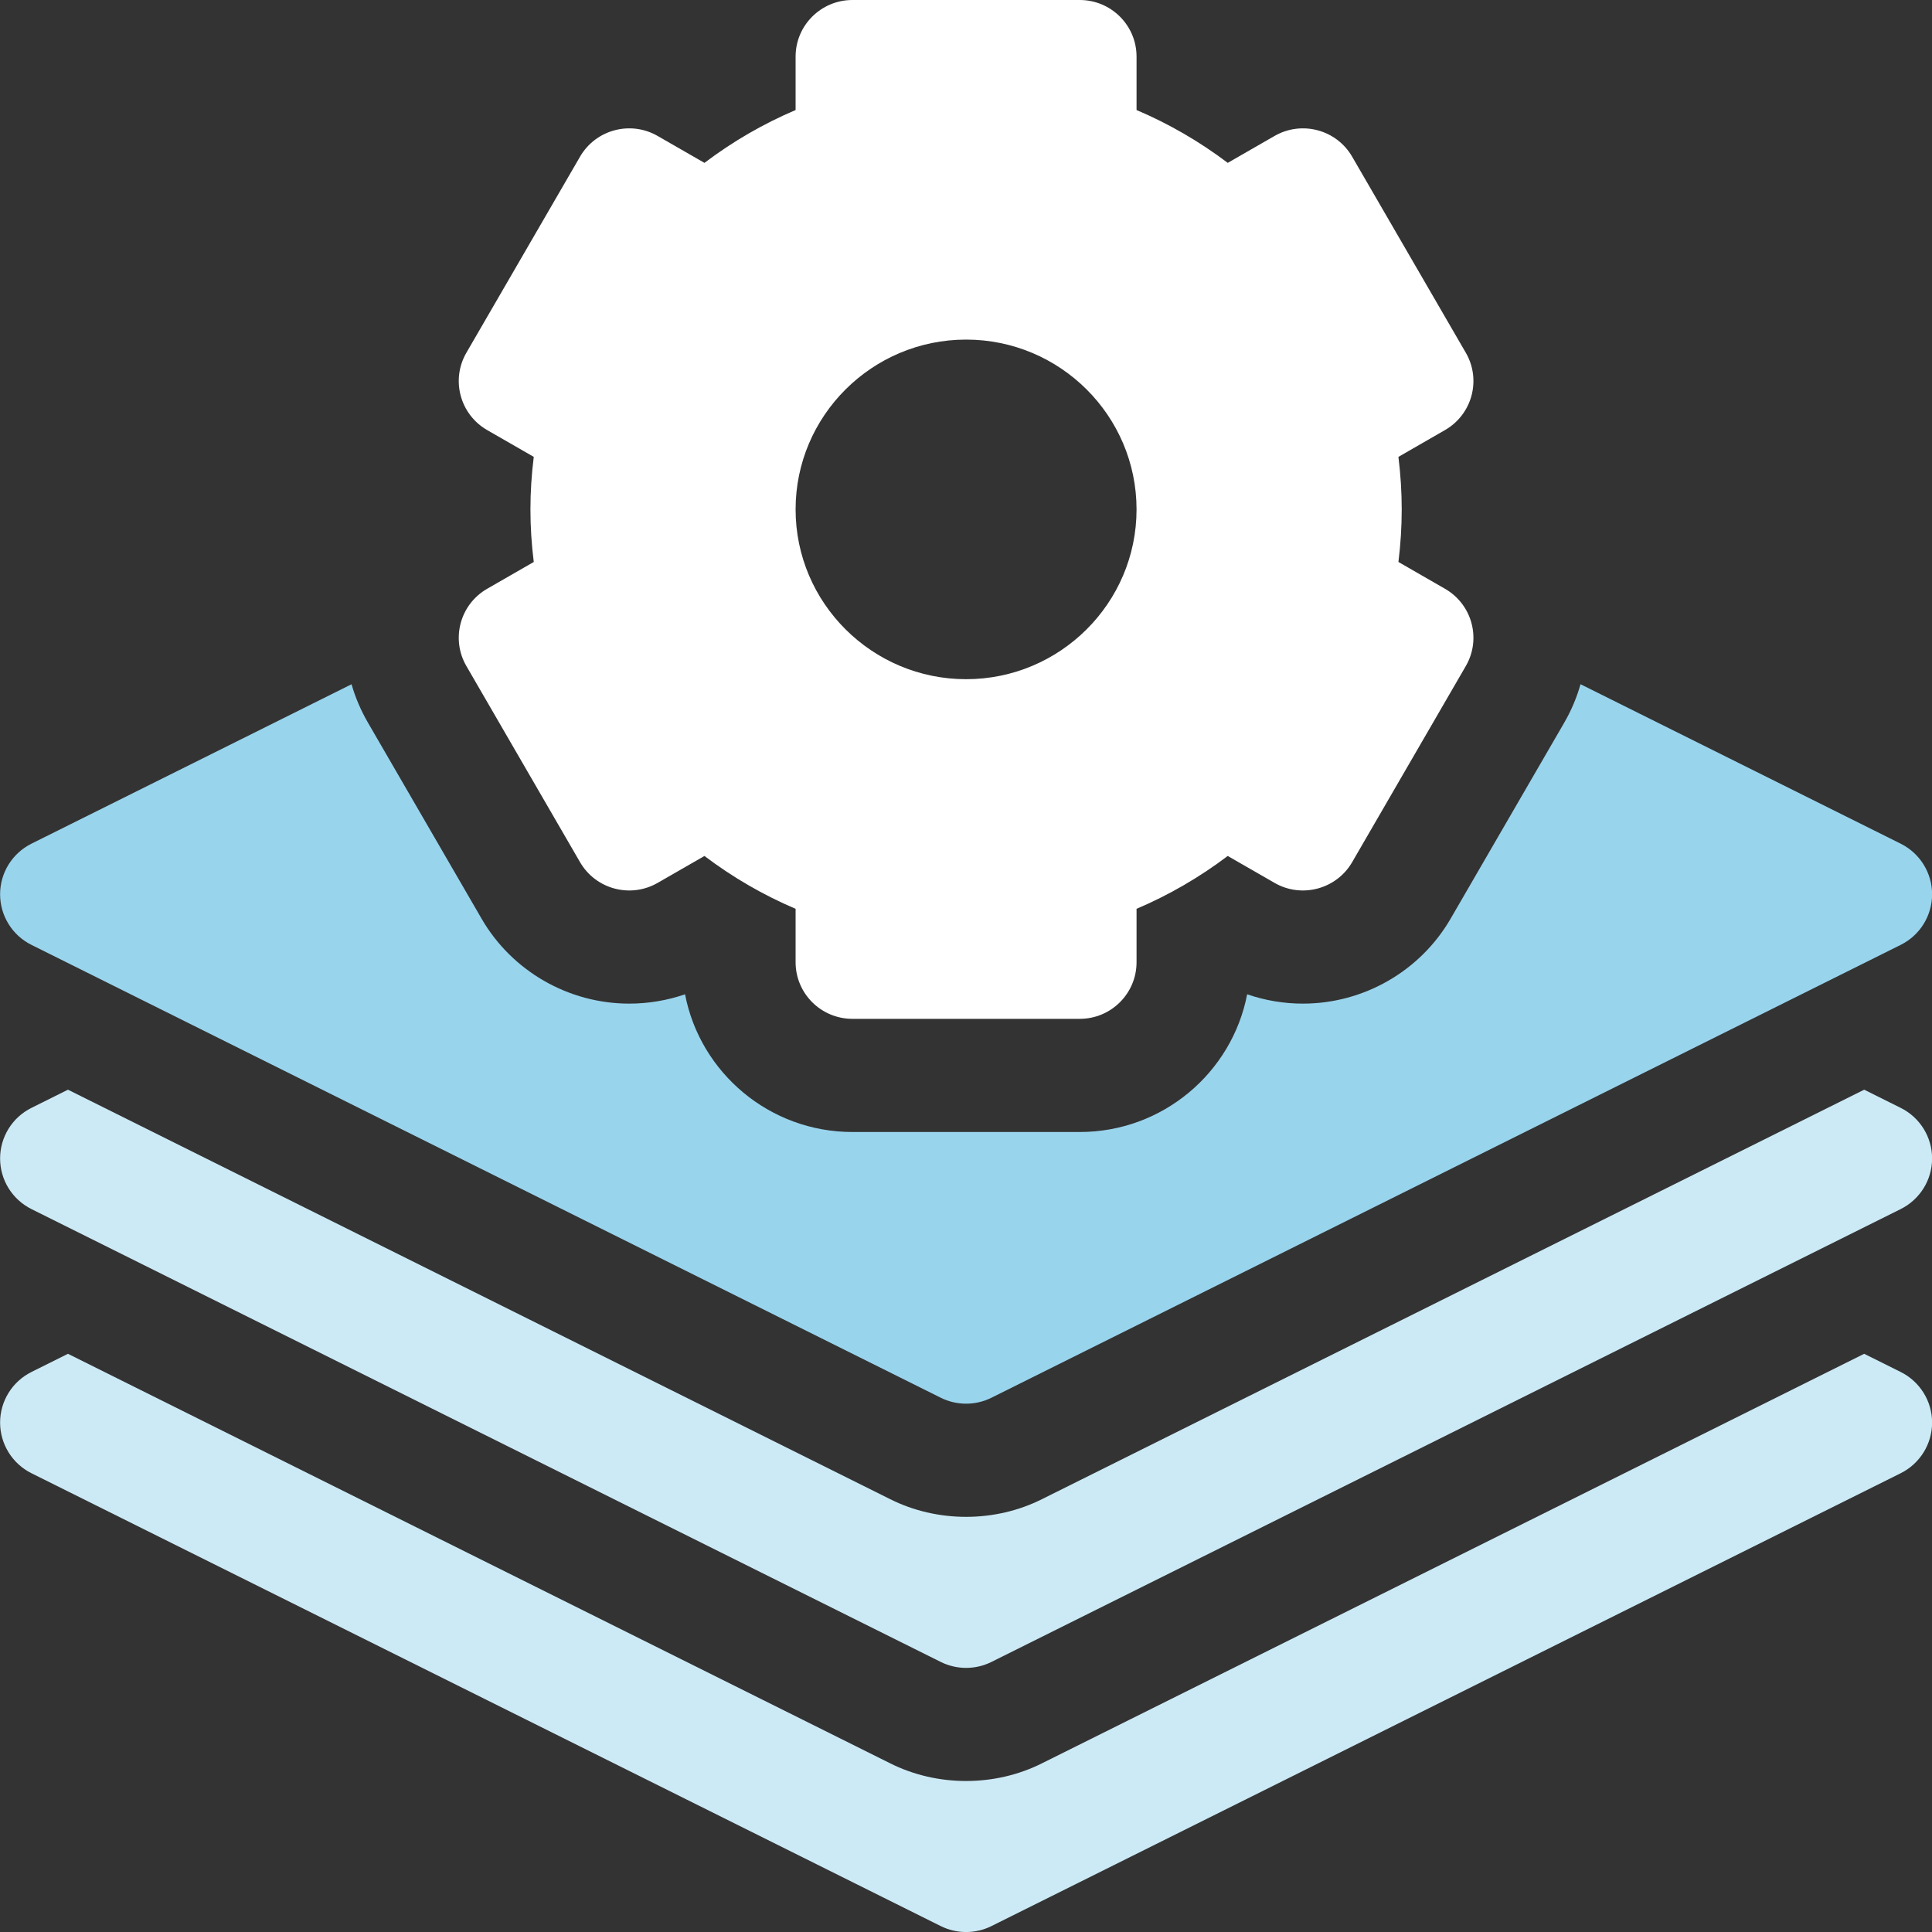 <svg width="40" height="40" viewBox="0 0 40 40" fill="none" xmlns="http://www.w3.org/2000/svg">
<rect x="0" y="0" width="40" height="40" fill="#333333" stroke="none"/>
<g clip-path="url(#clip0_3064_3310)">
<path d="M39.351 28.405L38.596 28.029L21.58 36.504C20.603 36.997 19.4 36.997 18.423 36.504L1.407 28.029L0.652 28.405C0.253 28.604 0.002 29.009 0.002 29.453C0.002 29.897 0.253 30.303 0.652 30.502L19.476 39.877C19.807 40.042 20.197 40.042 20.528 39.877L39.351 30.502C39.75 30.303 40.002 29.897 40.002 29.453C40.002 29.009 39.75 28.604 39.351 28.405Z" fill="#CCEAF6"/>
<path d="M39.351 22.937L38.596 22.561L21.58 31.035C20.603 31.528 19.4 31.528 18.423 31.035L1.407 22.561L0.652 22.937C0.253 23.135 0.002 23.541 0.002 23.985C0.002 24.429 0.253 24.834 0.652 25.033L19.476 34.408C19.807 34.573 20.197 34.573 20.528 34.408L39.351 25.033C39.75 24.834 40.002 24.429 40.002 23.985C40.002 23.541 39.75 23.135 39.351 22.937Z" fill="#CCEAF6"/>
<path d="M9.656 13.79L12.009 17.85C12.333 18.41 13.053 18.603 13.616 18.279L14.585 17.722C15.172 18.166 15.803 18.531 16.472 18.816V19.922C16.472 20.569 16.999 21.094 17.649 21.094H22.355C23.004 21.094 23.531 20.569 23.531 19.922V18.816C24.201 18.531 24.831 18.166 25.419 17.722L26.388 18.279C26.95 18.603 27.67 18.41 27.995 17.85L30.348 13.79C30.673 13.23 30.48 12.513 29.917 12.19L28.953 11.635C28.998 11.27 29.021 10.906 29.021 10.547C29.021 10.188 28.998 9.824 28.953 9.459L29.917 8.904C30.48 8.58 30.673 7.864 30.348 7.303L27.995 3.244C27.67 2.683 26.951 2.491 26.388 2.815L25.419 3.372C24.832 2.928 24.201 2.563 23.531 2.278V1.172C23.531 0.525 23.004 0 22.355 0H17.649C16.999 0 16.472 0.525 16.472 1.172V2.278C15.803 2.563 15.172 2.928 14.585 3.372L13.616 2.815C13.053 2.491 12.334 2.683 12.009 3.244L9.656 7.303C9.331 7.864 9.524 8.58 10.086 8.904L11.051 9.459C11.005 9.824 10.982 10.188 10.982 10.547C10.982 10.906 11.005 11.27 11.051 11.635L10.086 12.19C9.524 12.513 9.331 13.23 9.656 13.79ZM20.002 7.031C21.948 7.031 23.531 8.608 23.531 10.547C23.531 12.485 21.948 14.062 20.002 14.062C18.056 14.062 16.472 12.485 16.472 10.547C16.472 8.608 18.056 7.031 20.002 7.031Z" fill="white"/>
<path d="M0.652 19.563L19.476 28.938C19.807 29.103 20.197 29.103 20.528 28.938L39.351 19.563C39.75 19.365 40.002 18.959 40.002 18.515C40.002 18.071 39.75 17.666 39.351 17.467L32.723 14.166C32.646 14.438 32.534 14.706 32.386 14.962L30.033 19.021C29.404 20.106 28.233 20.779 26.975 20.779C26.975 20.779 26.975 20.779 26.975 20.779C26.581 20.779 26.191 20.713 25.821 20.586C25.508 22.208 24.073 23.437 22.355 23.437H17.649C15.931 23.437 14.495 22.208 14.183 20.586C13.812 20.713 13.422 20.779 13.028 20.779C11.771 20.779 10.599 20.106 9.971 19.021L7.618 14.962C7.471 14.708 7.357 14.441 7.278 14.167L0.652 17.467C0.253 17.666 0.002 18.071 0.002 18.515C0.002 18.959 0.253 19.365 0.652 19.563Z" fill="#99D4ED"/>
</g>
<defs>
<clipPath id="clip0_3064_3310">
<rect width="40" height="40" fill="white" transform="translate(0.002)"/>
</clipPath>
</defs>
</svg>
